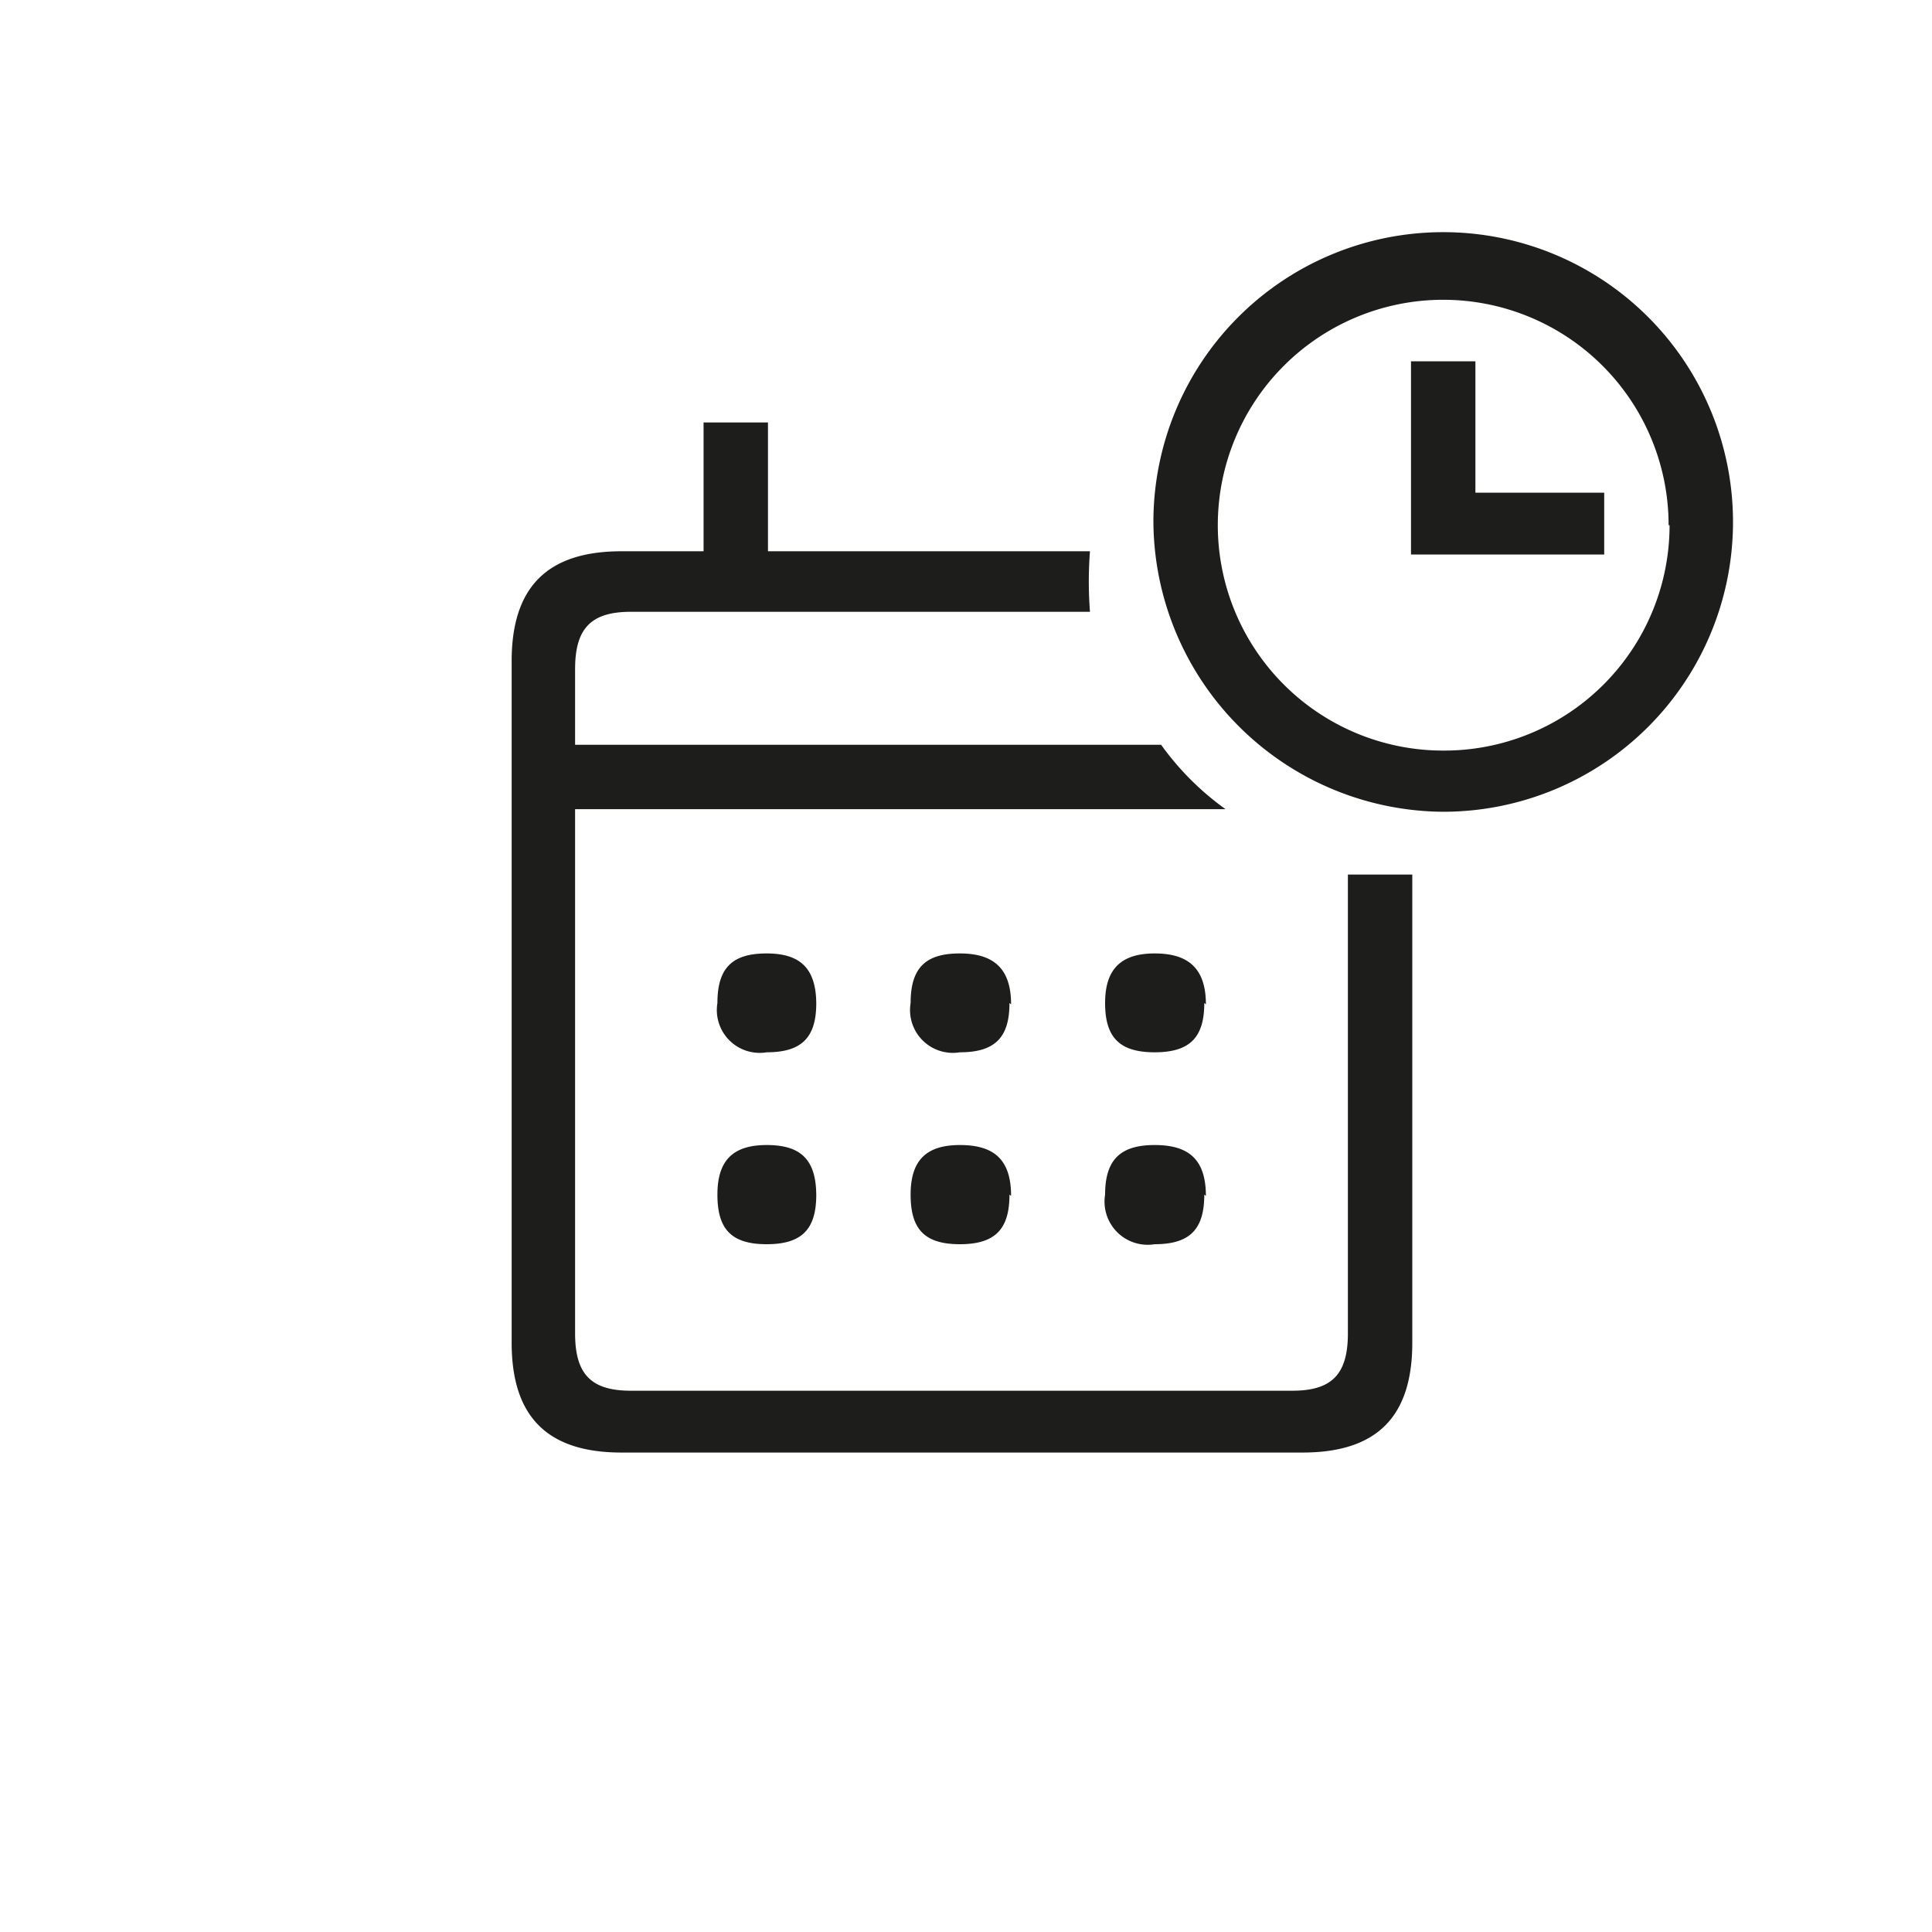 <svg xmlns="http://www.w3.org/2000/svg" viewBox="0 0 60 60"><defs><style>.cls-1{fill:#1d1d1b;}</style></defs><g id="Picto"><path class="cls-1" d="M33.85,19H19.59c-1.25,0-1.73.53-1.73,1.78v2.35h18.2a8.69,8.69,0,0,0,2,2H17.86V41.41c0,1.25.48,1.78,1.73,1.78H40.14c1.24,0,1.72-.53,1.72-1.78V27.16h2V41.7c0,2.3-1.1,3.41-3.41,3.41H19.3c-2.3,0-3.41-1.11-3.41-3.41V20.53c0-2.3,1.11-3.41,3.41-3.41h2.55v-4h2v4h10A12.31,12.31,0,0,0,33.85,19Zm-8.5,12.15c0,1.05-.43,1.53-1.54,1.53a1.33,1.33,0,0,1-1.53-1.53c0-1.11.48-1.54,1.53-1.54S25.35,30.08,25.35,31.19Zm0,5.95c0,1.06-.43,1.54-1.54,1.54s-1.53-.48-1.53-1.54.48-1.54,1.53-1.54S25.35,36,25.35,37.14Zm6-5.95c0,1.05-.43,1.53-1.54,1.53a1.33,1.33,0,0,1-1.53-1.53c0-1.11.48-1.54,1.53-1.54S31.4,30.08,31.4,31.19Zm0,5.95c0,1.06-.43,1.54-1.54,1.54s-1.53-.48-1.53-1.54.48-1.54,1.53-1.54S31.4,36,31.4,37.14Zm6.05-5.95c0,1.05-.43,1.53-1.54,1.53s-1.54-.48-1.54-1.53.49-1.54,1.54-1.54S37.45,30.08,37.45,31.19Zm0,5.95c0,1.06-.43,1.54-1.54,1.54a1.34,1.34,0,0,1-1.54-1.54c0-1.1.49-1.54,1.54-1.54S37.45,36,37.45,37.14ZM35.82,16.21a9,9,0,1,1,9,9A9.06,9.06,0,0,1,35.82,16.21Zm16,.1a7,7,0,1,0-7,7A7,7,0,0,0,51.85,16.31Zm-8,.91v-6h2V15.3h4v1.92Z"/></g></svg>